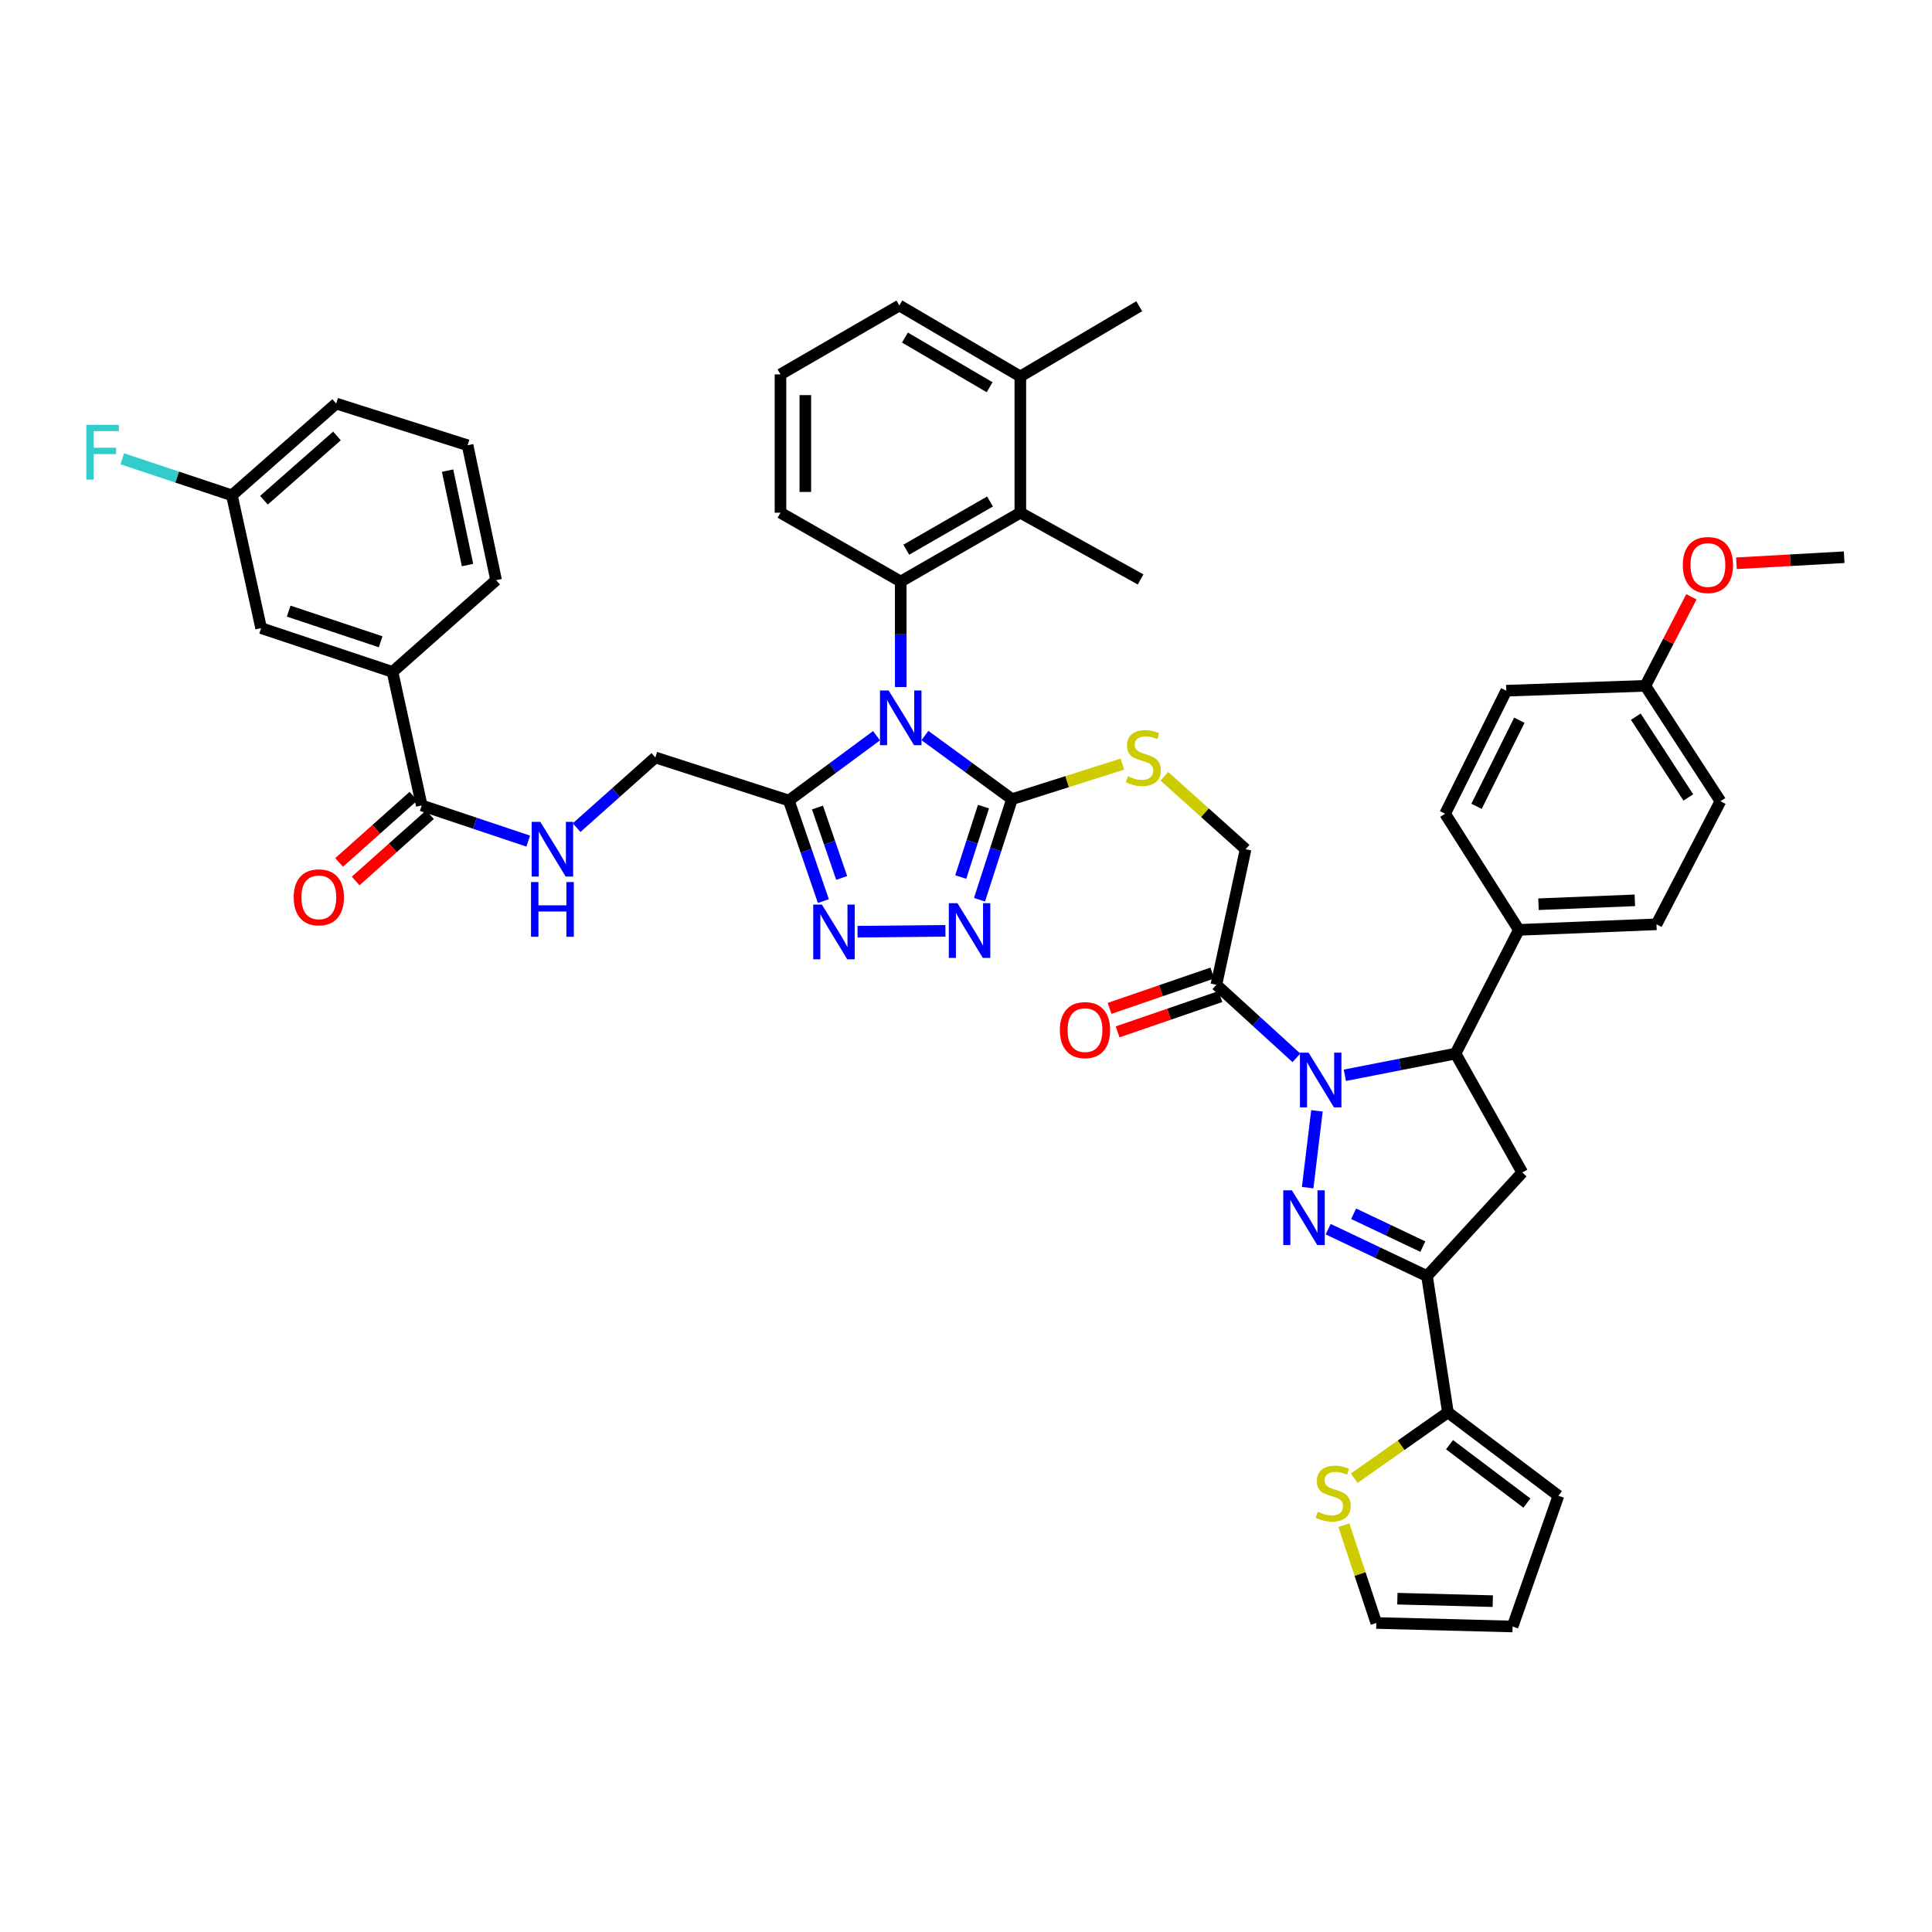 <?xml version='1.0' encoding='iso-8859-1'?>
<svg version='1.1' baseProfile='full'
              xmlns='http://www.w3.org/2000/svg'
                      xmlns:rdkit='http://www.rdkit.org/xml'
                      xmlns:xlink='http://www.w3.org/1999/xlink'
                  xml:space='preserve'
width='1000px' height='1000px' viewBox='0 0 1000 1000'>
<!-- END OF HEADER -->
<rect style='opacity:1.0;fill:#FFFFFF;stroke:none' width='1000' height='1000' x='0' y='0'> </rect>
<path class='bond-2' d='M 478.745,380.702 L 501.273,397.172' style='fill:none;fill-rule:evenodd;stroke:#0000FF;stroke-width:6px;stroke-linecap:butt;stroke-linejoin:miter;stroke-opacity:1' />
<path class='bond-2' d='M 501.273,397.172 L 523.801,413.643' style='fill:none;fill-rule:evenodd;stroke:#000000;stroke-width:6px;stroke-linecap:butt;stroke-linejoin:miter;stroke-opacity:1' />
<path class='bond-4' d='M 453.681,380.811 L 430.984,397.58' style='fill:none;fill-rule:evenodd;stroke:#0000FF;stroke-width:6px;stroke-linecap:butt;stroke-linejoin:miter;stroke-opacity:1' />
<path class='bond-4' d='M 430.984,397.58 L 408.286,414.349' style='fill:none;fill-rule:evenodd;stroke:#000000;stroke-width:6px;stroke-linecap:butt;stroke-linejoin:miter;stroke-opacity:1' />
<path class='bond-5' d='M 466.222,355.622 L 466.222,328.314' style='fill:none;fill-rule:evenodd;stroke:#0000FF;stroke-width:6px;stroke-linecap:butt;stroke-linejoin:miter;stroke-opacity:1' />
<path class='bond-5' d='M 466.222,328.314 L 466.222,301.006' style='fill:none;fill-rule:evenodd;stroke:#000000;stroke-width:6px;stroke-linecap:butt;stroke-linejoin:miter;stroke-opacity:1' />
<path class='bond-0' d='M 671.016,547.544 L 650.302,528.638' style='fill:none;fill-rule:evenodd;stroke:#0000FF;stroke-width:6px;stroke-linecap:butt;stroke-linejoin:miter;stroke-opacity:1' />
<path class='bond-0' d='M 650.302,528.638 L 629.589,509.733' style='fill:none;fill-rule:evenodd;stroke:#000000;stroke-width:6px;stroke-linecap:butt;stroke-linejoin:miter;stroke-opacity:1' />
<path class='bond-1' d='M 681.65,574.969 L 676.834,614.723' style='fill:none;fill-rule:evenodd;stroke:#0000FF;stroke-width:6px;stroke-linecap:butt;stroke-linejoin:miter;stroke-opacity:1' />
<path class='bond-8' d='M 696.101,556.562 L 724.744,550.95' style='fill:none;fill-rule:evenodd;stroke:#0000FF;stroke-width:6px;stroke-linecap:butt;stroke-linejoin:miter;stroke-opacity:1' />
<path class='bond-8' d='M 724.744,550.95 L 753.387,545.339' style='fill:none;fill-rule:evenodd;stroke:#000000;stroke-width:6px;stroke-linecap:butt;stroke-linejoin:miter;stroke-opacity:1' />
<path class='bond-3' d='M 687.452,636.209 L 713.039,648.353' style='fill:none;fill-rule:evenodd;stroke:#0000FF;stroke-width:6px;stroke-linecap:butt;stroke-linejoin:miter;stroke-opacity:1' />
<path class='bond-3' d='M 713.039,648.353 L 738.627,660.497' style='fill:none;fill-rule:evenodd;stroke:#000000;stroke-width:6px;stroke-linecap:butt;stroke-linejoin:miter;stroke-opacity:1' />
<path class='bond-3' d='M 700.639,628.239 L 718.55,636.74' style='fill:none;fill-rule:evenodd;stroke:#0000FF;stroke-width:6px;stroke-linecap:butt;stroke-linejoin:miter;stroke-opacity:1' />
<path class='bond-3' d='M 718.55,636.74 L 736.462,645.241' style='fill:none;fill-rule:evenodd;stroke:#000000;stroke-width:6px;stroke-linecap:butt;stroke-linejoin:miter;stroke-opacity:1' />
<path class='bond-6' d='M 523.801,413.643 L 515.395,439.679' style='fill:none;fill-rule:evenodd;stroke:#000000;stroke-width:6px;stroke-linecap:butt;stroke-linejoin:miter;stroke-opacity:1' />
<path class='bond-6' d='M 515.395,439.679 L 506.99,465.715' style='fill:none;fill-rule:evenodd;stroke:#0000FF;stroke-width:6px;stroke-linecap:butt;stroke-linejoin:miter;stroke-opacity:1' />
<path class='bond-6' d='M 509.047,417.504 L 503.163,435.73' style='fill:none;fill-rule:evenodd;stroke:#000000;stroke-width:6px;stroke-linecap:butt;stroke-linejoin:miter;stroke-opacity:1' />
<path class='bond-6' d='M 503.163,435.73 L 497.279,453.955' style='fill:none;fill-rule:evenodd;stroke:#0000FF;stroke-width:6px;stroke-linecap:butt;stroke-linejoin:miter;stroke-opacity:1' />
<path class='bond-14' d='M 523.801,413.643 L 552.371,404.573' style='fill:none;fill-rule:evenodd;stroke:#000000;stroke-width:6px;stroke-linecap:butt;stroke-linejoin:miter;stroke-opacity:1' />
<path class='bond-14' d='M 552.371,404.573 L 580.942,395.504' style='fill:none;fill-rule:evenodd;stroke:#CCCC00;stroke-width:6px;stroke-linecap:butt;stroke-linejoin:miter;stroke-opacity:1' />
<path class='bond-11' d='M 738.627,660.497 L 749.431,731.036' style='fill:none;fill-rule:evenodd;stroke:#000000;stroke-width:6px;stroke-linecap:butt;stroke-linejoin:miter;stroke-opacity:1' />
<path class='bond-47' d='M 738.627,660.497 L 787.936,606.874' style='fill:none;fill-rule:evenodd;stroke:#000000;stroke-width:6px;stroke-linecap:butt;stroke-linejoin:miter;stroke-opacity:1' />
<path class='bond-7' d='M 408.286,414.349 L 417.233,440.38' style='fill:none;fill-rule:evenodd;stroke:#000000;stroke-width:6px;stroke-linecap:butt;stroke-linejoin:miter;stroke-opacity:1' />
<path class='bond-7' d='M 417.233,440.38 L 426.181,466.41' style='fill:none;fill-rule:evenodd;stroke:#0000FF;stroke-width:6px;stroke-linecap:butt;stroke-linejoin:miter;stroke-opacity:1' />
<path class='bond-7' d='M 423.126,417.98 L 429.389,436.202' style='fill:none;fill-rule:evenodd;stroke:#000000;stroke-width:6px;stroke-linecap:butt;stroke-linejoin:miter;stroke-opacity:1' />
<path class='bond-7' d='M 429.389,436.202 L 435.653,454.423' style='fill:none;fill-rule:evenodd;stroke:#0000FF;stroke-width:6px;stroke-linecap:butt;stroke-linejoin:miter;stroke-opacity:1' />
<path class='bond-19' d='M 408.286,414.349 L 339.203,392.055' style='fill:none;fill-rule:evenodd;stroke:#000000;stroke-width:6px;stroke-linecap:butt;stroke-linejoin:miter;stroke-opacity:1' />
<path class='bond-12' d='M 466.222,301.006 L 528.121,265.372' style='fill:none;fill-rule:evenodd;stroke:#000000;stroke-width:6px;stroke-linecap:butt;stroke-linejoin:miter;stroke-opacity:1' />
<path class='bond-12' d='M 469.094,284.521 L 512.423,259.577' style='fill:none;fill-rule:evenodd;stroke:#000000;stroke-width:6px;stroke-linecap:butt;stroke-linejoin:miter;stroke-opacity:1' />
<path class='bond-31' d='M 466.222,301.006 L 403.98,265.372' style='fill:none;fill-rule:evenodd;stroke:#000000;stroke-width:6px;stroke-linecap:butt;stroke-linejoin:miter;stroke-opacity:1' />
<path class='bond-45' d='M 489.347,481.787 L 443.848,482.246' style='fill:none;fill-rule:evenodd;stroke:#0000FF;stroke-width:6px;stroke-linecap:butt;stroke-linejoin:miter;stroke-opacity:1' />
<path class='bond-9' d='M 753.387,545.339 L 787.936,606.874' style='fill:none;fill-rule:evenodd;stroke:#000000;stroke-width:6px;stroke-linecap:butt;stroke-linejoin:miter;stroke-opacity:1' />
<path class='bond-18' d='M 753.387,545.339 L 786.151,481.297' style='fill:none;fill-rule:evenodd;stroke:#000000;stroke-width:6px;stroke-linecap:butt;stroke-linejoin:miter;stroke-opacity:1' />
<path class='bond-10' d='M 629.589,509.733 L 644.721,439.558' style='fill:none;fill-rule:evenodd;stroke:#000000;stroke-width:6px;stroke-linecap:butt;stroke-linejoin:miter;stroke-opacity:1' />
<path class='bond-21' d='M 627.501,503.655 L 600.9,512.796' style='fill:none;fill-rule:evenodd;stroke:#000000;stroke-width:6px;stroke-linecap:butt;stroke-linejoin:miter;stroke-opacity:1' />
<path class='bond-21' d='M 600.9,512.796 L 574.3,521.936' style='fill:none;fill-rule:evenodd;stroke:#FF0000;stroke-width:6px;stroke-linecap:butt;stroke-linejoin:miter;stroke-opacity:1' />
<path class='bond-21' d='M 631.678,515.811 L 605.078,524.952' style='fill:none;fill-rule:evenodd;stroke:#000000;stroke-width:6px;stroke-linecap:butt;stroke-linejoin:miter;stroke-opacity:1' />
<path class='bond-21' d='M 605.078,524.952 L 578.478,534.092' style='fill:none;fill-rule:evenodd;stroke:#FF0000;stroke-width:6px;stroke-linecap:butt;stroke-linejoin:miter;stroke-opacity:1' />
<path class='bond-15' d='M 749.431,731.036 L 725.193,748.074' style='fill:none;fill-rule:evenodd;stroke:#000000;stroke-width:6px;stroke-linecap:butt;stroke-linejoin:miter;stroke-opacity:1' />
<path class='bond-15' d='M 725.193,748.074 L 700.954,765.111' style='fill:none;fill-rule:evenodd;stroke:#CCCC00;stroke-width:6px;stroke-linecap:butt;stroke-linejoin:miter;stroke-opacity:1' />
<path class='bond-22' d='M 749.431,731.036 L 806.639,774.204' style='fill:none;fill-rule:evenodd;stroke:#000000;stroke-width:6px;stroke-linecap:butt;stroke-linejoin:miter;stroke-opacity:1' />
<path class='bond-22' d='M 750.27,747.772 L 790.315,777.99' style='fill:none;fill-rule:evenodd;stroke:#000000;stroke-width:6px;stroke-linecap:butt;stroke-linejoin:miter;stroke-opacity:1' />
<path class='bond-26' d='M 528.121,265.372 L 528.121,194.846' style='fill:none;fill-rule:evenodd;stroke:#000000;stroke-width:6px;stroke-linecap:butt;stroke-linejoin:miter;stroke-opacity:1' />
<path class='bond-36' d='M 528.121,265.372 L 590.363,299.92' style='fill:none;fill-rule:evenodd;stroke:#000000;stroke-width:6px;stroke-linecap:butt;stroke-linejoin:miter;stroke-opacity:1' />
<path class='bond-13' d='M 218.282,416.885 L 245.845,426.122' style='fill:none;fill-rule:evenodd;stroke:#000000;stroke-width:6px;stroke-linecap:butt;stroke-linejoin:miter;stroke-opacity:1' />
<path class='bond-13' d='M 245.845,426.122 L 273.407,435.36' style='fill:none;fill-rule:evenodd;stroke:#0000FF;stroke-width:6px;stroke-linecap:butt;stroke-linejoin:miter;stroke-opacity:1' />
<path class='bond-17' d='M 218.282,416.885 L 203.165,347.78' style='fill:none;fill-rule:evenodd;stroke:#000000;stroke-width:6px;stroke-linecap:butt;stroke-linejoin:miter;stroke-opacity:1' />
<path class='bond-24' d='M 214.005,412.088 L 194.768,429.244' style='fill:none;fill-rule:evenodd;stroke:#000000;stroke-width:6px;stroke-linecap:butt;stroke-linejoin:miter;stroke-opacity:1' />
<path class='bond-24' d='M 194.768,429.244 L 175.53,446.399' style='fill:none;fill-rule:evenodd;stroke:#FF0000;stroke-width:6px;stroke-linecap:butt;stroke-linejoin:miter;stroke-opacity:1' />
<path class='bond-24' d='M 222.56,421.681 L 203.323,438.837' style='fill:none;fill-rule:evenodd;stroke:#000000;stroke-width:6px;stroke-linecap:butt;stroke-linejoin:miter;stroke-opacity:1' />
<path class='bond-24' d='M 203.323,438.837 L 184.086,455.993' style='fill:none;fill-rule:evenodd;stroke:#FF0000;stroke-width:6px;stroke-linecap:butt;stroke-linejoin:miter;stroke-opacity:1' />
<path class='bond-20' d='M 602.663,401.802 L 623.692,420.68' style='fill:none;fill-rule:evenodd;stroke:#CCCC00;stroke-width:6px;stroke-linecap:butt;stroke-linejoin:miter;stroke-opacity:1' />
<path class='bond-20' d='M 623.692,420.68 L 644.721,439.558' style='fill:none;fill-rule:evenodd;stroke:#000000;stroke-width:6px;stroke-linecap:butt;stroke-linejoin:miter;stroke-opacity:1' />
<path class='bond-23' d='M 695.581,789.421 L 703.975,814.737' style='fill:none;fill-rule:evenodd;stroke:#CCCC00;stroke-width:6px;stroke-linecap:butt;stroke-linejoin:miter;stroke-opacity:1' />
<path class='bond-23' d='M 703.975,814.737 L 712.369,840.053' style='fill:none;fill-rule:evenodd;stroke:#000000;stroke-width:6px;stroke-linecap:butt;stroke-linejoin:miter;stroke-opacity:1' />
<path class='bond-16' d='M 298.455,428.39 L 318.829,410.222' style='fill:none;fill-rule:evenodd;stroke:#0000FF;stroke-width:6px;stroke-linecap:butt;stroke-linejoin:miter;stroke-opacity:1' />
<path class='bond-16' d='M 318.829,410.222 L 339.203,392.055' style='fill:none;fill-rule:evenodd;stroke:#000000;stroke-width:6px;stroke-linecap:butt;stroke-linejoin:miter;stroke-opacity:1' />
<path class='bond-25' d='M 203.165,347.78 L 135.153,325.107' style='fill:none;fill-rule:evenodd;stroke:#000000;stroke-width:6px;stroke-linecap:butt;stroke-linejoin:miter;stroke-opacity:1' />
<path class='bond-25' d='M 197.028,332.185 L 149.42,316.314' style='fill:none;fill-rule:evenodd;stroke:#000000;stroke-width:6px;stroke-linecap:butt;stroke-linejoin:miter;stroke-opacity:1' />
<path class='bond-38' d='M 203.165,347.78 L 256.787,300.292' style='fill:none;fill-rule:evenodd;stroke:#000000;stroke-width:6px;stroke-linecap:butt;stroke-linejoin:miter;stroke-opacity:1' />
<path class='bond-28' d='M 786.151,481.297 L 857.391,478.42' style='fill:none;fill-rule:evenodd;stroke:#000000;stroke-width:6px;stroke-linecap:butt;stroke-linejoin:miter;stroke-opacity:1' />
<path class='bond-28' d='M 796.318,468.022 L 846.186,466.008' style='fill:none;fill-rule:evenodd;stroke:#000000;stroke-width:6px;stroke-linecap:butt;stroke-linejoin:miter;stroke-opacity:1' />
<path class='bond-29' d='M 786.151,481.297 L 747.989,421.191' style='fill:none;fill-rule:evenodd;stroke:#000000;stroke-width:6px;stroke-linecap:butt;stroke-linejoin:miter;stroke-opacity:1' />
<path class='bond-27' d='M 806.639,774.204 L 782.909,841.874' style='fill:none;fill-rule:evenodd;stroke:#000000;stroke-width:6px;stroke-linecap:butt;stroke-linejoin:miter;stroke-opacity:1' />
<path class='bond-50' d='M 712.369,840.053 L 782.909,841.874' style='fill:none;fill-rule:evenodd;stroke:#000000;stroke-width:6px;stroke-linecap:butt;stroke-linejoin:miter;stroke-opacity:1' />
<path class='bond-50' d='M 723.282,827.476 L 772.66,828.751' style='fill:none;fill-rule:evenodd;stroke:#000000;stroke-width:6px;stroke-linecap:butt;stroke-linejoin:miter;stroke-opacity:1' />
<path class='bond-30' d='M 135.153,325.107 L 120.035,256.388' style='fill:none;fill-rule:evenodd;stroke:#000000;stroke-width:6px;stroke-linecap:butt;stroke-linejoin:miter;stroke-opacity:1' />
<path class='bond-42' d='M 528.121,194.846 L 589.663,158.498' style='fill:none;fill-rule:evenodd;stroke:#000000;stroke-width:6px;stroke-linecap:butt;stroke-linejoin:miter;stroke-opacity:1' />
<path class='bond-46' d='M 528.121,194.846 L 465.501,158.126' style='fill:none;fill-rule:evenodd;stroke:#000000;stroke-width:6px;stroke-linecap:butt;stroke-linejoin:miter;stroke-opacity:1' />
<path class='bond-46' d='M 512.226,200.426 L 468.392,174.723' style='fill:none;fill-rule:evenodd;stroke:#000000;stroke-width:6px;stroke-linecap:butt;stroke-linejoin:miter;stroke-opacity:1' />
<path class='bond-34' d='M 857.391,478.42 L 890.49,414.714' style='fill:none;fill-rule:evenodd;stroke:#000000;stroke-width:6px;stroke-linecap:butt;stroke-linejoin:miter;stroke-opacity:1' />
<path class='bond-33' d='M 747.989,421.191 L 779.652,357.513' style='fill:none;fill-rule:evenodd;stroke:#000000;stroke-width:6px;stroke-linecap:butt;stroke-linejoin:miter;stroke-opacity:1' />
<path class='bond-33' d='M 764.248,417.362 L 786.413,372.788' style='fill:none;fill-rule:evenodd;stroke:#000000;stroke-width:6px;stroke-linecap:butt;stroke-linejoin:miter;stroke-opacity:1' />
<path class='bond-35' d='M 120.035,256.388 L 91.664,246.928' style='fill:none;fill-rule:evenodd;stroke:#000000;stroke-width:6px;stroke-linecap:butt;stroke-linejoin:miter;stroke-opacity:1' />
<path class='bond-35' d='M 91.664,246.928 L 63.292,237.468' style='fill:none;fill-rule:evenodd;stroke:#33CCCC;stroke-width:6px;stroke-linecap:butt;stroke-linejoin:miter;stroke-opacity:1' />
<path class='bond-48' d='M 120.035,256.388 L 174.015,208.878' style='fill:none;fill-rule:evenodd;stroke:#000000;stroke-width:6px;stroke-linecap:butt;stroke-linejoin:miter;stroke-opacity:1' />
<path class='bond-48' d='M 136.624,258.911 L 174.41,225.654' style='fill:none;fill-rule:evenodd;stroke:#000000;stroke-width:6px;stroke-linecap:butt;stroke-linejoin:miter;stroke-opacity:1' />
<path class='bond-39' d='M 403.98,265.372 L 403.98,193.775' style='fill:none;fill-rule:evenodd;stroke:#000000;stroke-width:6px;stroke-linecap:butt;stroke-linejoin:miter;stroke-opacity:1' />
<path class='bond-39' d='M 416.834,254.632 L 416.834,204.514' style='fill:none;fill-rule:evenodd;stroke:#000000;stroke-width:6px;stroke-linecap:butt;stroke-linejoin:miter;stroke-opacity:1' />
<path class='bond-32' d='M 851.628,354.978 L 779.652,357.513' style='fill:none;fill-rule:evenodd;stroke:#000000;stroke-width:6px;stroke-linecap:butt;stroke-linejoin:miter;stroke-opacity:1' />
<path class='bond-37' d='M 851.628,354.978 L 863.547,331.936' style='fill:none;fill-rule:evenodd;stroke:#000000;stroke-width:6px;stroke-linecap:butt;stroke-linejoin:miter;stroke-opacity:1' />
<path class='bond-37' d='M 863.547,331.936 L 875.466,308.894' style='fill:none;fill-rule:evenodd;stroke:#FF0000;stroke-width:6px;stroke-linecap:butt;stroke-linejoin:miter;stroke-opacity:1' />
<path class='bond-49' d='M 851.628,354.978 L 890.49,414.714' style='fill:none;fill-rule:evenodd;stroke:#000000;stroke-width:6px;stroke-linecap:butt;stroke-linejoin:miter;stroke-opacity:1' />
<path class='bond-49' d='M 846.682,370.948 L 873.886,412.763' style='fill:none;fill-rule:evenodd;stroke:#000000;stroke-width:6px;stroke-linecap:butt;stroke-linejoin:miter;stroke-opacity:1' />
<path class='bond-44' d='M 898.779,291.544 L 926.662,289.98' style='fill:none;fill-rule:evenodd;stroke:#FF0000;stroke-width:6px;stroke-linecap:butt;stroke-linejoin:miter;stroke-opacity:1' />
<path class='bond-44' d='M 926.662,289.98 L 954.545,288.416' style='fill:none;fill-rule:evenodd;stroke:#000000;stroke-width:6px;stroke-linecap:butt;stroke-linejoin:miter;stroke-opacity:1' />
<path class='bond-40' d='M 256.787,300.292 L 242.027,230.466' style='fill:none;fill-rule:evenodd;stroke:#000000;stroke-width:6px;stroke-linecap:butt;stroke-linejoin:miter;stroke-opacity:1' />
<path class='bond-40' d='M 241.997,292.476 L 231.665,243.598' style='fill:none;fill-rule:evenodd;stroke:#000000;stroke-width:6px;stroke-linecap:butt;stroke-linejoin:miter;stroke-opacity:1' />
<path class='bond-41' d='M 403.98,193.775 L 465.501,158.126' style='fill:none;fill-rule:evenodd;stroke:#000000;stroke-width:6px;stroke-linecap:butt;stroke-linejoin:miter;stroke-opacity:1' />
<path class='bond-43' d='M 242.027,230.466 L 174.015,208.878' style='fill:none;fill-rule:evenodd;stroke:#000000;stroke-width:6px;stroke-linecap:butt;stroke-linejoin:miter;stroke-opacity:1' />
<path  class='atom-0' d='M 459.962 357.386
L 469.242 372.386
Q 470.162 373.866, 471.642 376.546
Q 473.122 379.226, 473.202 379.386
L 473.202 357.386
L 476.962 357.386
L 476.962 385.706
L 473.082 385.706
L 463.122 369.306
Q 461.962 367.386, 460.722 365.186
Q 459.522 362.986, 459.162 362.306
L 459.162 385.706
L 455.482 385.706
L 455.482 357.386
L 459.962 357.386
' fill='#0000FF'/>
<path  class='atom-1' d='M 677.323 544.854
L 686.603 559.854
Q 687.523 561.334, 689.003 564.014
Q 690.483 566.694, 690.563 566.854
L 690.563 544.854
L 694.323 544.854
L 694.323 573.174
L 690.443 573.174
L 680.483 556.774
Q 679.323 554.854, 678.083 552.654
Q 676.883 550.454, 676.523 549.774
L 676.523 573.174
L 672.843 573.174
L 672.843 544.854
L 677.323 544.854
' fill='#0000FF'/>
<path  class='atom-2' d='M 668.689 616.115
L 677.969 631.115
Q 678.889 632.595, 680.369 635.275
Q 681.849 637.955, 681.929 638.115
L 681.929 616.115
L 685.689 616.115
L 685.689 644.435
L 681.809 644.435
L 671.849 628.035
Q 670.689 626.115, 669.449 623.915
Q 668.249 621.715, 667.889 621.035
L 667.889 644.435
L 664.209 644.435
L 664.209 616.115
L 668.689 616.115
' fill='#0000FF'/>
<path  class='atom-7' d='M 495.582 467.502
L 504.862 482.502
Q 505.782 483.982, 507.262 486.662
Q 508.742 489.342, 508.822 489.502
L 508.822 467.502
L 512.582 467.502
L 512.582 495.822
L 508.702 495.822
L 498.742 479.422
Q 497.582 477.502, 496.342 475.302
Q 495.142 473.102, 494.782 472.422
L 494.782 495.822
L 491.102 495.822
L 491.102 467.502
L 495.582 467.502
' fill='#0000FF'/>
<path  class='atom-8' d='M 425.406 468.209
L 434.686 483.209
Q 435.606 484.689, 437.086 487.369
Q 438.566 490.049, 438.646 490.209
L 438.646 468.209
L 442.406 468.209
L 442.406 496.529
L 438.526 496.529
L 428.566 480.129
Q 427.406 478.209, 426.166 476.009
Q 424.966 473.809, 424.606 473.129
L 424.606 496.529
L 420.926 496.529
L 420.926 468.209
L 425.406 468.209
' fill='#0000FF'/>
<path  class='atom-15' d='M 583.806 401.775
Q 584.126 401.895, 585.446 402.455
Q 586.766 403.015, 588.206 403.375
Q 589.686 403.695, 591.126 403.695
Q 593.806 403.695, 595.366 402.415
Q 596.926 401.095, 596.926 398.815
Q 596.926 397.255, 596.126 396.295
Q 595.366 395.335, 594.166 394.815
Q 592.966 394.295, 590.966 393.695
Q 588.446 392.935, 586.926 392.215
Q 585.446 391.495, 584.366 389.975
Q 583.326 388.455, 583.326 385.895
Q 583.326 382.335, 585.726 380.135
Q 588.166 377.935, 592.966 377.935
Q 596.246 377.935, 599.966 379.495
L 599.046 382.575
Q 595.646 381.175, 593.086 381.175
Q 590.326 381.175, 588.806 382.335
Q 587.286 383.455, 587.326 385.415
Q 587.326 386.935, 588.086 387.855
Q 588.886 388.775, 590.006 389.295
Q 591.166 389.815, 593.086 390.415
Q 595.646 391.215, 597.166 392.015
Q 598.686 392.815, 599.766 394.455
Q 600.886 396.055, 600.886 398.815
Q 600.886 402.735, 598.246 404.855
Q 595.646 406.935, 591.286 406.935
Q 588.766 406.935, 586.846 406.375
Q 584.966 405.855, 582.726 404.935
L 583.806 401.775
' fill='#CCCC00'/>
<path  class='atom-16' d='M 682.06 782.489
Q 682.38 782.609, 683.7 783.169
Q 685.02 783.729, 686.46 784.089
Q 687.94 784.409, 689.38 784.409
Q 692.06 784.409, 693.62 783.129
Q 695.18 781.809, 695.18 779.529
Q 695.18 777.969, 694.38 777.009
Q 693.62 776.049, 692.42 775.529
Q 691.22 775.009, 689.22 774.409
Q 686.7 773.649, 685.18 772.929
Q 683.7 772.209, 682.62 770.689
Q 681.58 769.169, 681.58 766.609
Q 681.58 763.049, 683.98 760.849
Q 686.42 758.649, 691.22 758.649
Q 694.5 758.649, 698.22 760.209
L 697.3 763.289
Q 693.9 761.889, 691.34 761.889
Q 688.58 761.889, 687.06 763.049
Q 685.54 764.169, 685.58 766.129
Q 685.58 767.649, 686.34 768.569
Q 687.14 769.489, 688.26 770.009
Q 689.42 770.529, 691.34 771.129
Q 693.9 771.929, 695.42 772.729
Q 696.94 773.529, 698.02 775.169
Q 699.14 776.769, 699.14 779.529
Q 699.14 783.449, 696.5 785.569
Q 693.9 787.649, 689.54 787.649
Q 687.02 787.649, 685.1 787.089
Q 683.22 786.569, 680.98 785.649
L 682.06 782.489
' fill='#CCCC00'/>
<path  class='atom-17' d='M 279.67 425.398
L 288.95 440.398
Q 289.87 441.878, 291.35 444.558
Q 292.83 447.238, 292.91 447.398
L 292.91 425.398
L 296.67 425.398
L 296.67 453.718
L 292.79 453.718
L 282.83 437.318
Q 281.67 435.398, 280.43 433.198
Q 279.23 430.998, 278.87 430.318
L 278.87 453.718
L 275.19 453.718
L 275.19 425.398
L 279.67 425.398
' fill='#0000FF'/>
<path  class='atom-17' d='M 274.85 456.55
L 278.69 456.55
L 278.69 468.59
L 293.17 468.59
L 293.17 456.55
L 297.01 456.55
L 297.01 484.87
L 293.17 484.87
L 293.17 471.79
L 278.69 471.79
L 278.69 484.87
L 274.85 484.87
L 274.85 456.55
' fill='#0000FF'/>
<path  class='atom-22' d='M 548.591 533.179
Q 548.591 526.379, 551.951 522.579
Q 555.311 518.779, 561.591 518.779
Q 567.871 518.779, 571.231 522.579
Q 574.591 526.379, 574.591 533.179
Q 574.591 540.059, 571.191 543.979
Q 567.791 547.859, 561.591 547.859
Q 555.351 547.859, 551.951 543.979
Q 548.591 540.099, 548.591 533.179
M 561.591 544.659
Q 565.911 544.659, 568.231 541.779
Q 570.591 538.859, 570.591 533.179
Q 570.591 527.619, 568.231 524.819
Q 565.911 521.979, 561.591 521.979
Q 557.271 521.979, 554.911 524.779
Q 552.591 527.579, 552.591 533.179
Q 552.591 538.899, 554.911 541.779
Q 557.271 544.659, 561.591 544.659
' fill='#FF0000'/>
<path  class='atom-25' d='M 152.024 464.46
Q 152.024 457.66, 155.384 453.86
Q 158.744 450.06, 165.024 450.06
Q 171.304 450.06, 174.664 453.86
Q 178.024 457.66, 178.024 464.46
Q 178.024 471.34, 174.624 475.26
Q 171.224 479.14, 165.024 479.14
Q 158.784 479.14, 155.384 475.26
Q 152.024 471.38, 152.024 464.46
M 165.024 475.94
Q 169.344 475.94, 171.664 473.06
Q 174.024 470.14, 174.024 464.46
Q 174.024 458.9, 171.664 456.1
Q 169.344 453.26, 165.024 453.26
Q 160.704 453.26, 158.344 456.06
Q 156.024 458.86, 156.024 464.46
Q 156.024 470.18, 158.344 473.06
Q 160.704 475.94, 165.024 475.94
' fill='#FF0000'/>
<path  class='atom-36' d='M 44.689 219.912
L 61.529 219.912
L 61.529 223.152
L 48.489 223.152
L 48.489 231.752
L 60.089 231.752
L 60.089 235.032
L 48.489 235.032
L 48.489 248.232
L 44.689 248.232
L 44.689 219.912
' fill='#33CCCC'/>
<path  class='atom-38' d='M 871.013 292.452
Q 871.013 285.652, 874.373 281.852
Q 877.733 278.052, 884.013 278.052
Q 890.293 278.052, 893.653 281.852
Q 897.013 285.652, 897.013 292.452
Q 897.013 299.332, 893.613 303.252
Q 890.213 307.132, 884.013 307.132
Q 877.773 307.132, 874.373 303.252
Q 871.013 299.372, 871.013 292.452
M 884.013 303.932
Q 888.333 303.932, 890.653 301.052
Q 893.013 298.132, 893.013 292.452
Q 893.013 286.892, 890.653 284.092
Q 888.333 281.252, 884.013 281.252
Q 879.693 281.252, 877.333 284.052
Q 875.013 286.852, 875.013 292.452
Q 875.013 298.172, 877.333 301.052
Q 879.693 303.932, 884.013 303.932
' fill='#FF0000'/>
</svg>
